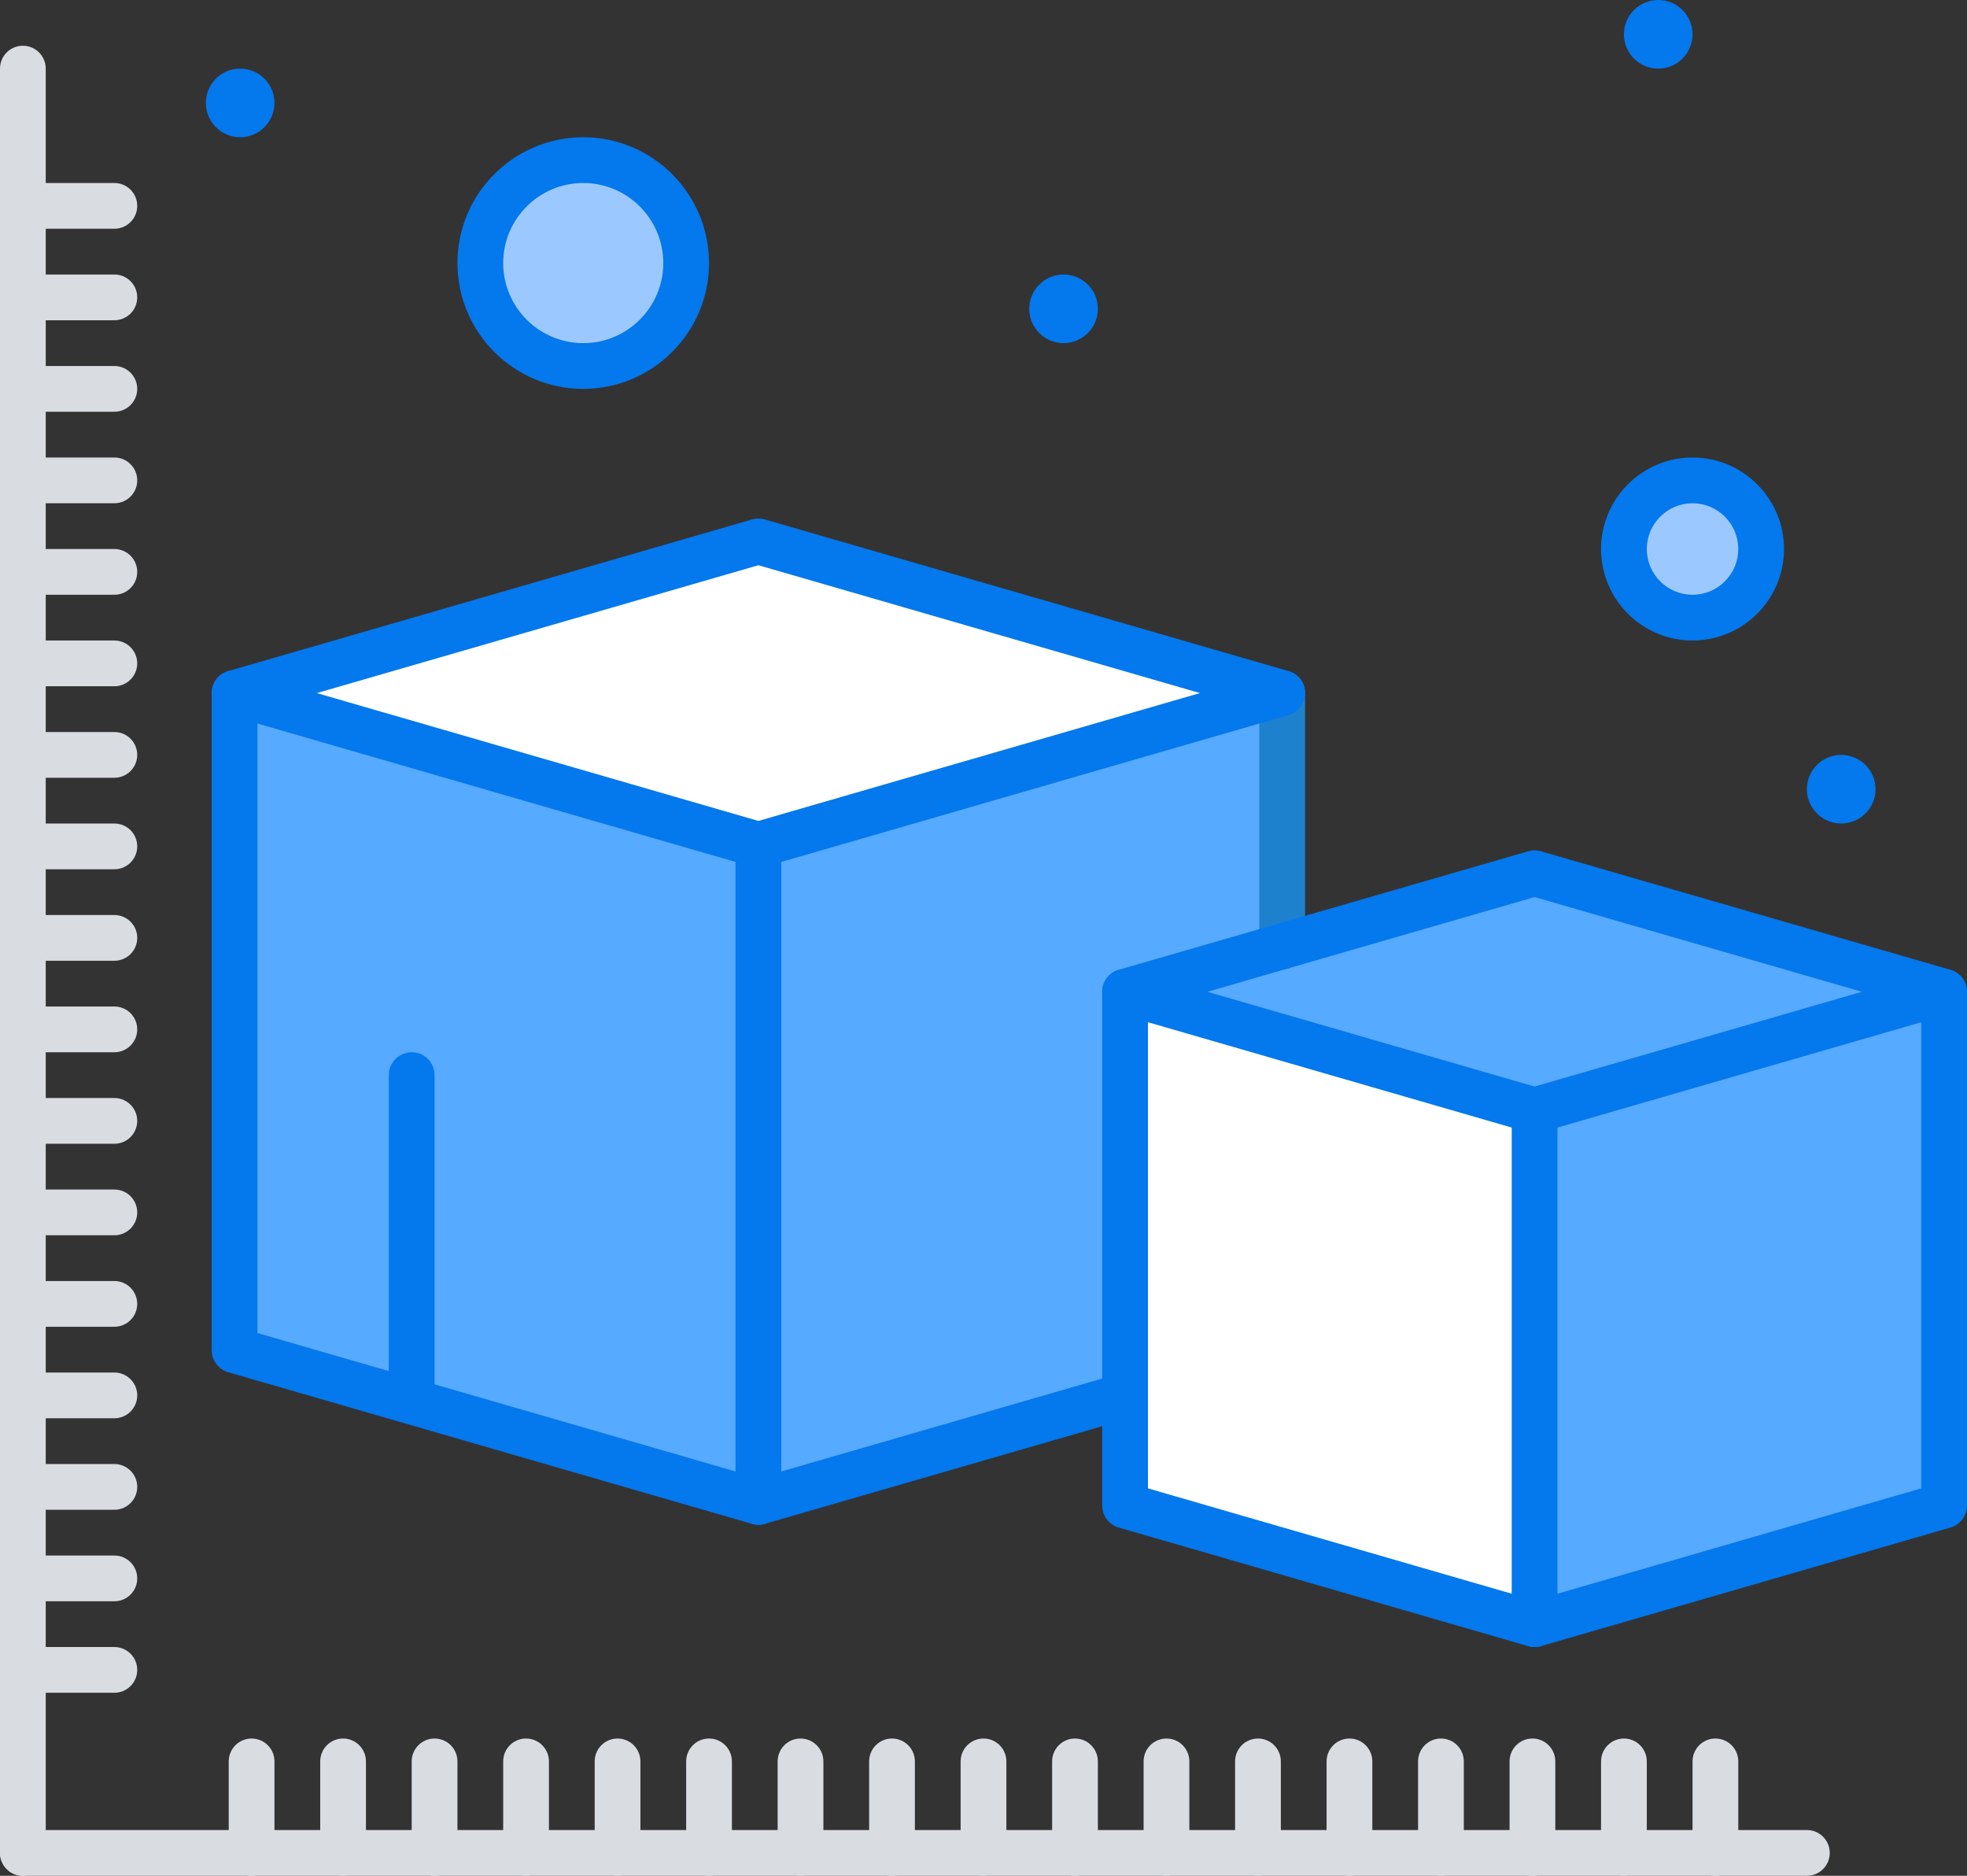 <?xml version="1.0" encoding="UTF-8"?>
<svg width="430px" height="410px" viewBox="0 0 430 410" version="1.1" xmlns="http://www.w3.org/2000/svg" xmlns:xlink="http://www.w3.org/1999/xlink">
    <rect x="0" y="0" width="430" height="410" fill="#333333" stroke="none"/>
    <title>5612246_3d_arrow_cube_modeling_object_icon</title>
    <g id="页面-1" stroke="none" stroke-width="1" fill="none" fill-rule="evenodd">
        <g id="5612246_3d_arrow_cube_modeling_object_icon" fill-rule="nonzero">
            <polygon id="路径" fill="#56AAFF" points="425 216.78 335.47 242.7 245.95 216.78 280.3 206.84 335.47 190.87"></polygon>
            <polygon id="路径" fill="#56AAFF" points="425 216.78 425 329.08 335.47 355 335.47 242.7"></polygon>
            <polygon id="路径" fill="#FFFFFF" points="335.47 242.7 335.47 355 245.95 329.08 245.95 305.08 245.95 216.78"></polygon>
            <path d="M127.5,35 C139.93,35 150,45.07 150,57.5 C150,69.93 139.93,80 127.5,80 C115.069,80 105,69.93 105,57.5 C105,45.07 115.069,35 127.5,35 Z" id="路径" fill="#9BC9FF"></path>
            <path d="M370,105 C378.28,105 385,111.72 385,120 C385,128.28 378.28,135 370,135 C361.72,135 355,128.28 355,120 C355,111.72 361.72,105 370,105 Z" id="路径" fill="#9BC9FF"></path>
            <polygon id="路径" fill="#FFFFFF" points="280.3 151.49 165.79 184.64 51.279 151.49 165.79 118.34"></polygon>
            <polygon id="路径" fill="#56AAFF" points="280.3 151.49 280.3 206.84 245.95 216.78 245.95 305.08 165.79 328.28 165.79 184.64"></polygon>
            <polygon id="路径" fill="#56AAFF" points="165.79 328.28 51.279 295.13 51.279 151.49 165.79 184.64"></polygon>
            <circle id="椭圆形" fill="#0478ED" cx="402.5" cy="172.5" r="7.5"></circle>
            <circle id="椭圆形" fill="#0478ED" cx="362.5" cy="7.5" r="7.5"></circle>
            <circle id="椭圆形" fill="#0478ED" cx="232.5" cy="67.5" r="7.5"></circle>
            <circle id="椭圆形" fill="#0478ED" cx="52.5" cy="22.5" r="7.5"></circle>
            <path d="M165.792,333.281 C165.332,333.281 164.864,333.217 164.399,333.083 L49.889,299.933 C47.75,299.314 46.279,297.356 46.279,295.13 L46.279,151.49 C46.279,148.729 48.518,146.49 51.279,146.49 C54.041,146.49 56.279,148.729 56.279,151.49 L56.279,291.372 L167.18,323.477 C169.832,324.245 171.36,327.018 170.592,329.67 C169.959,331.858 167.961,333.281 165.792,333.281 Z" id="路径" fill="#0478ED"></path>
            <path d="M165.79,333.28 C164.719,333.28 163.662,332.935 162.786,332.277 C161.529,331.333 160.79,329.852 160.79,328.28 L160.79,184.64 C160.79,181.879 163.028,179.64 165.79,179.64 C168.551,179.64 170.79,181.879 170.79,184.64 L170.79,321.628 L244.56,300.277 C247.214,299.507 249.986,301.038 250.752,303.69 C251.52,306.342 249.992,309.115 247.339,309.882 L167.179,333.082 C166.723,333.216 166.255,333.28 165.79,333.28 Z" id="路径" fill="#0478ED"></path>
            <path d="M280.3,211.84 C277.538,211.84 275.3,209.602 275.3,206.84 L275.3,151.49 C275.3,148.729 277.538,146.49 280.3,146.49 C283.062,146.49 285.3,148.729 285.3,151.49 L285.3,206.84 C285.3,209.602 283.061,211.84 280.3,211.84 Z" id="路径" fill="#1E81CE"></path>
            <path d="M165.79,189.64 C165.321,189.64 164.854,189.574 164.399,189.443 L49.889,156.293 C47.75,155.674 46.279,153.716 46.279,151.49 C46.279,149.264 47.751,147.306 49.889,146.687 L164.399,113.537 C165.307,113.274 166.271,113.274 167.18,113.537 L281.69,146.687 C283.828,147.306 285.299,149.264 285.299,151.49 C285.299,153.716 283.827,155.674 281.69,156.293 L167.179,189.443 C166.726,189.574 166.258,189.64 165.79,189.64 Z M69.26,151.49 L165.79,179.435 L262.319,151.49 L165.79,123.545 L69.26,151.49 Z" id="形状" fill="#0478ED"></path>
            <path d="M335.472,360.001 C335.012,360.001 334.544,359.937 334.079,359.803 L244.559,333.883 C242.421,333.264 240.95,331.306 240.95,329.08 L240.95,216.78 C240.95,214.018 243.188,211.78 245.95,211.78 C248.712,211.78 250.95,214.018 250.95,216.78 L250.95,325.322 L336.86,350.197 C339.512,350.965 341.04,353.738 340.272,356.39 C339.639,358.578 337.641,360.001 335.472,360.001 Z" id="路径" fill="#0478ED"></path>
            <path d="M335.47,360 C334.399,360 333.342,359.655 332.466,358.997 C331.209,358.053 330.47,356.572 330.47,355 L330.47,242.7 C330.47,239.938 332.708,237.7 335.47,237.7 C338.232,237.7 340.47,239.938 340.47,242.7 L340.47,348.347 L420,325.322 L420,216.78 C420,214.018 422.238,211.78 425,211.78 C427.762,211.78 430,214.018 430,216.78 L430,329.08 C430,331.306 428.528,333.264 426.391,333.883 L336.861,359.803 C336.403,359.935 335.935,360 335.47,360 Z" id="路径" fill="#0478ED"></path>
            <path d="M335.47,247.7 C335.002,247.7 334.534,247.635 334.079,247.503 L244.559,221.583 C242.421,220.964 240.95,219.006 240.95,216.78 C240.95,214.553 242.422,212.595 244.56,211.977 L334.079,186.067 C334.987,185.804 335.951,185.804 336.859,186.067 L426.389,211.977 C428.528,212.595 429.999,214.553 429.999,216.78 C429.999,219.006 428.527,220.964 426.39,221.583 L336.86,247.503 C336.406,247.635 335.938,247.7 335.47,247.7 Z M263.933,216.781 L335.47,237.495 L407.017,216.781 L335.47,196.075 L263.933,216.781 Z" id="形状" fill="#0478ED"></path>
            <path d="M5,410 C2.238,410 0,407.762 0,405 L0,15 C0,12.239 2.238,10 5,10 C7.761,10 10,12.239 10,15 L10,405 C10,407.762 7.761,410 5,410 Z" id="路径" fill="#D9DCE1"></path>
            <path d="M25,370 L5,370 C2.238,370 0,367.762 0,365 C0,362.238 2.238,360 5,360 L25,360 C27.761,360 30,362.238 30,365 C30,367.762 27.761,370 25,370 Z" id="路径" fill="#D9DCE1"></path>
            <path d="M25,350 L5,350 C2.238,350 0,347.762 0,345 C0,342.238 2.238,340 5,340 L25,340 C27.761,340 30,342.238 30,345 C30,347.762 27.761,350 25,350 Z" id="路径" fill="#D9DCE1"></path>
            <path d="M25,330 L5,330 C2.238,330 0,327.762 0,325 C0,322.238 2.238,320 5,320 L25,320 C27.761,320 30,322.238 30,325 C30,327.762 27.761,330 25,330 Z" id="路径" fill="#D9DCE1"></path>
            <path d="M25,310 L5,310 C2.238,310 0,307.762 0,305 C0,302.238 2.238,300 5,300 L25,300 C27.761,300 30,302.238 30,305 C30,307.762 27.761,310 25,310 Z" id="路径" fill="#D9DCE1"></path>
            <path d="M25,290 L5,290 C2.238,290 0,287.762 0,285 C0,282.238 2.238,280 5,280 L25,280 C27.761,280 30,282.238 30,285 C30,287.762 27.761,290 25,290 Z" id="路径" fill="#D9DCE1"></path>
            <path d="M25,270 L5,270 C2.238,270 0,267.762 0,265 C0,262.238 2.238,260 5,260 L25,260 C27.761,260 30,262.238 30,265 C30,267.762 27.761,270 25,270 Z" id="路径" fill="#D9DCE1"></path>
            <path d="M25,250 L5,250 C2.238,250 0,247.762 0,245 C0,242.238 2.238,240 5,240 L25,240 C27.761,240 30,242.238 30,245 C30,247.762 27.761,250 25,250 Z" id="路径" fill="#D9DCE1"></path>
            <path d="M25,230 L5,230 C2.238,230 0,227.762 0,225 C0,222.238 2.238,220 5,220 L25,220 C27.761,220 30,222.238 30,225 C30,227.762 27.761,230 25,230 Z" id="路径" fill="#D9DCE1"></path>
            <path d="M25,210 L5,210 C2.238,210 0,207.762 0,205 C0,202.238 2.238,200 5,200 L25,200 C27.761,200 30,202.238 30,205 C30,207.762 27.761,210 25,210 Z" id="路径" fill="#D9DCE1"></path>
            <path d="M25,190 L5,190 C2.238,190 0,187.761 0,185 C0,182.239 2.238,180 5,180 L25,180 C27.761,180 30,182.239 30,185 C30,187.761 27.761,190 25,190 Z" id="路径" fill="#D9DCE1"></path>
            <path d="M25,170 L5,170 C2.238,170 0,167.761 0,165 C0,162.239 2.238,160 5,160 L25,160 C27.761,160 30,162.239 30,165 C30,167.761 27.761,170 25,170 Z" id="路径" fill="#D9DCE1"></path>
            <path d="M25,150 L5,150 C2.238,150 0,147.761 0,145 C0,142.239 2.238,140 5,140 L25,140 C27.761,140 30,142.239 30,145 C30,147.761 27.761,150 25,150 Z" id="路径" fill="#D9DCE1"></path>
            <path d="M25,130 L5,130 C2.238,130 0,127.761 0,125 C0,122.239 2.238,120 5,120 L25,120 C27.761,120 30,122.239 30,125 C30,127.761 27.761,130 25,130 Z" id="路径" fill="#D9DCE1"></path>
            <path d="M25,110 L5,110 C2.238,110 0,107.761 0,105 C0,102.239 2.238,100 5,100 L25,100 C27.761,100 30,102.239 30,105 C30,107.761 27.761,110 25,110 Z" id="路径" fill="#D9DCE1"></path>
            <path d="M25,90 L5,90 C2.238,90 0,87.761 0,85 C0,82.239 2.238,80 5,80 L25,80 C27.761,80 30,82.239 30,85 C30,87.761 27.761,90 25,90 Z" id="路径" fill="#D9DCE1"></path>
            <path d="M25,70 L5,70 C2.238,70 0,67.761 0,65 C0,62.239 2.238,60 5,60 L25,60 C27.761,60 30,62.239 30,65 C30,67.761 27.761,70 25,70 Z" id="路径" fill="#D9DCE1"></path>
            <path d="M25,50 L5,50 C2.238,50 0,47.761 0,45 C0,42.239 2.238,40 5,40 L25,40 C27.761,40 30,42.239 30,45 C30,47.761 27.761,50 25,50 Z" id="路径" fill="#D9DCE1"></path>
            <path d="M395,410 L5,410 C2.238,410 0,407.762 0,405 C0,402.238 2.238,400 5,400 L395,400 C397.762,400 400,402.238 400,405 C400,407.762 397.762,410 395,410 Z" id="路径" fill="#D9DCE1"></path>
            <path d="M375,410 C372.238,410 370,407.762 370,405 L370,385 C370,382.238 372.238,380 375,380 C377.762,380 380,382.238 380,385 L380,405 C380,407.762 377.762,410 375,410 Z" id="路径" fill="#D9DCE1"></path>
            <path d="M355,410 C352.238,410 350,407.762 350,405 L350,385 C350,382.238 352.238,380 355,380 C357.762,380 360,382.238 360,385 L360,405 C360,407.762 357.762,410 355,410 Z" id="路径" fill="#D9DCE1"></path>
            <path d="M335,410 C332.238,410 330,407.762 330,405 L330,385 C330,382.238 332.238,380 335,380 C337.762,380 340,382.238 340,385 L340,405 C340,407.762 337.762,410 335,410 Z" id="路径" fill="#D9DCE1"></path>
            <path d="M315,410 C312.238,410 310,407.762 310,405 L310,385 C310,382.238 312.238,380 315,380 C317.762,380 320,382.238 320,385 L320,405 C320,407.762 317.762,410 315,410 Z" id="路径" fill="#D9DCE1"></path>
            <path d="M295,410 C292.238,410 290,407.762 290,405 L290,385 C290,382.238 292.238,380 295,380 C297.762,380 300,382.238 300,385 L300,405 C300,407.762 297.762,410 295,410 Z" id="路径" fill="#D9DCE1"></path>
            <path d="M275,410 C272.238,410 270,407.762 270,405 L270,385 C270,382.238 272.238,380 275,380 C277.762,380 280,382.238 280,385 L280,405 C280,407.762 277.762,410 275,410 Z" id="路径" fill="#D9DCE1"></path>
            <path d="M255,410 C252.238,410 250,407.762 250,405 L250,385 C250,382.238 252.238,380 255,380 C257.762,380 260,382.238 260,385 L260,405 C260,407.762 257.762,410 255,410 Z" id="路径" fill="#D9DCE1"></path>
            <path d="M235,410 C232.238,410 230,407.762 230,405 L230,385 C230,382.238 232.238,380 235,380 C237.762,380 240,382.238 240,385 L240,405 C240,407.762 237.762,410 235,410 Z" id="路径" fill="#D9DCE1"></path>
            <path d="M215,410 C212.238,410 210,407.762 210,405 L210,385 C210,382.238 212.238,380 215,380 C217.762,380 220,382.238 220,385 L220,405 C220,407.762 217.762,410 215,410 Z" id="路径" fill="#D9DCE1"></path>
            <path d="M195,410 C192.238,410 190,407.762 190,405 L190,385 C190,382.238 192.238,380 195,380 C197.761,380 200,382.238 200,385 L200,405 C200,407.762 197.761,410 195,410 Z" id="路径" fill="#D9DCE1"></path>
            <path d="M175,410 C172.238,410 170,407.762 170,405 L170,385 C170,382.238 172.238,380 175,380 C177.761,380 180,382.238 180,385 L180,405 C180,407.762 177.761,410 175,410 Z" id="路径" fill="#D9DCE1"></path>
            <path d="M155,410 C152.238,410 150,407.762 150,405 L150,385 C150,382.238 152.238,380 155,380 C157.761,380 160,382.238 160,385 L160,405 C160,407.762 157.761,410 155,410 Z" id="路径" fill="#D9DCE1"></path>
            <path d="M135,410 C132.238,410 130,407.762 130,405 L130,385 C130,382.238 132.238,380 135,380 C137.761,380 140,382.238 140,385 L140,405 C140,407.762 137.761,410 135,410 Z" id="路径" fill="#D9DCE1"></path>
            <path d="M115,410 C112.238,410 110,407.762 110,405 L110,385 C110,382.238 112.238,380 115,380 C117.761,380 120,382.238 120,385 L120,405 C120,407.762 117.761,410 115,410 Z" id="路径" fill="#D9DCE1"></path>
            <path d="M95,410 C92.238,410 90,407.762 90,405 L90,385 C90,382.238 92.238,380 95,380 C97.761,380 100,382.238 100,385 L100,405 C100,407.762 97.761,410 95,410 Z" id="路径" fill="#D9DCE1"></path>
            <path d="M75,410 C72.238,410 70,407.762 70,405 L70,385 C70,382.238 72.238,380 75,380 C77.761,380 80,382.238 80,385 L80,405 C80,407.762 77.761,410 75,410 Z" id="路径" fill="#D9DCE1"></path>
            <path d="M55,410 C52.238,410 50,407.762 50,405 L50,385 C50,382.238 52.238,380 55,380 C57.761,380 60,382.238 60,385 L60,405 C60,407.762 57.761,410 55,410 Z" id="路径" fill="#D9DCE1"></path>
            <path d="M90,310 C87.238,310 85,307.762 85,305 L85,235 C85,232.238 87.238,230 90,230 C92.761,230 95,232.238 95,235 L95,305 C95,307.762 92.761,310 90,310 Z" id="路径" fill="#0478ED"></path>
            <path d="M370,140 C358.972,140 350,131.028 350,120 C350,108.972 358.972,100 370,100 C381.028,100 390,108.972 390,120 C390,131.028 381.028,140 370,140 Z M370,110 C364.486,110 360,114.486 360,120 C360,125.514 364.486,130 370,130 C375.514,130 380,125.514 380,120 C380,114.486 375.514,110 370,110 Z" id="形状" fill="#0478ED"></path>
            <path d="M127.5,85 C112.336,85 100,72.664 100,57.5 C100,42.336 112.336,30 127.5,30 C142.663,30 155,42.336 155,57.5 C155,72.664 142.663,85 127.5,85 Z M127.5,40 C117.851,40 110,47.851 110,57.5 C110,67.149 117.851,75 127.5,75 C137.149,75 145,67.149 145,57.5 C145,47.851 137.149,40 127.5,40 Z" id="形状" fill="#0478ED"></path>
        </g>
    </g>
</svg>
